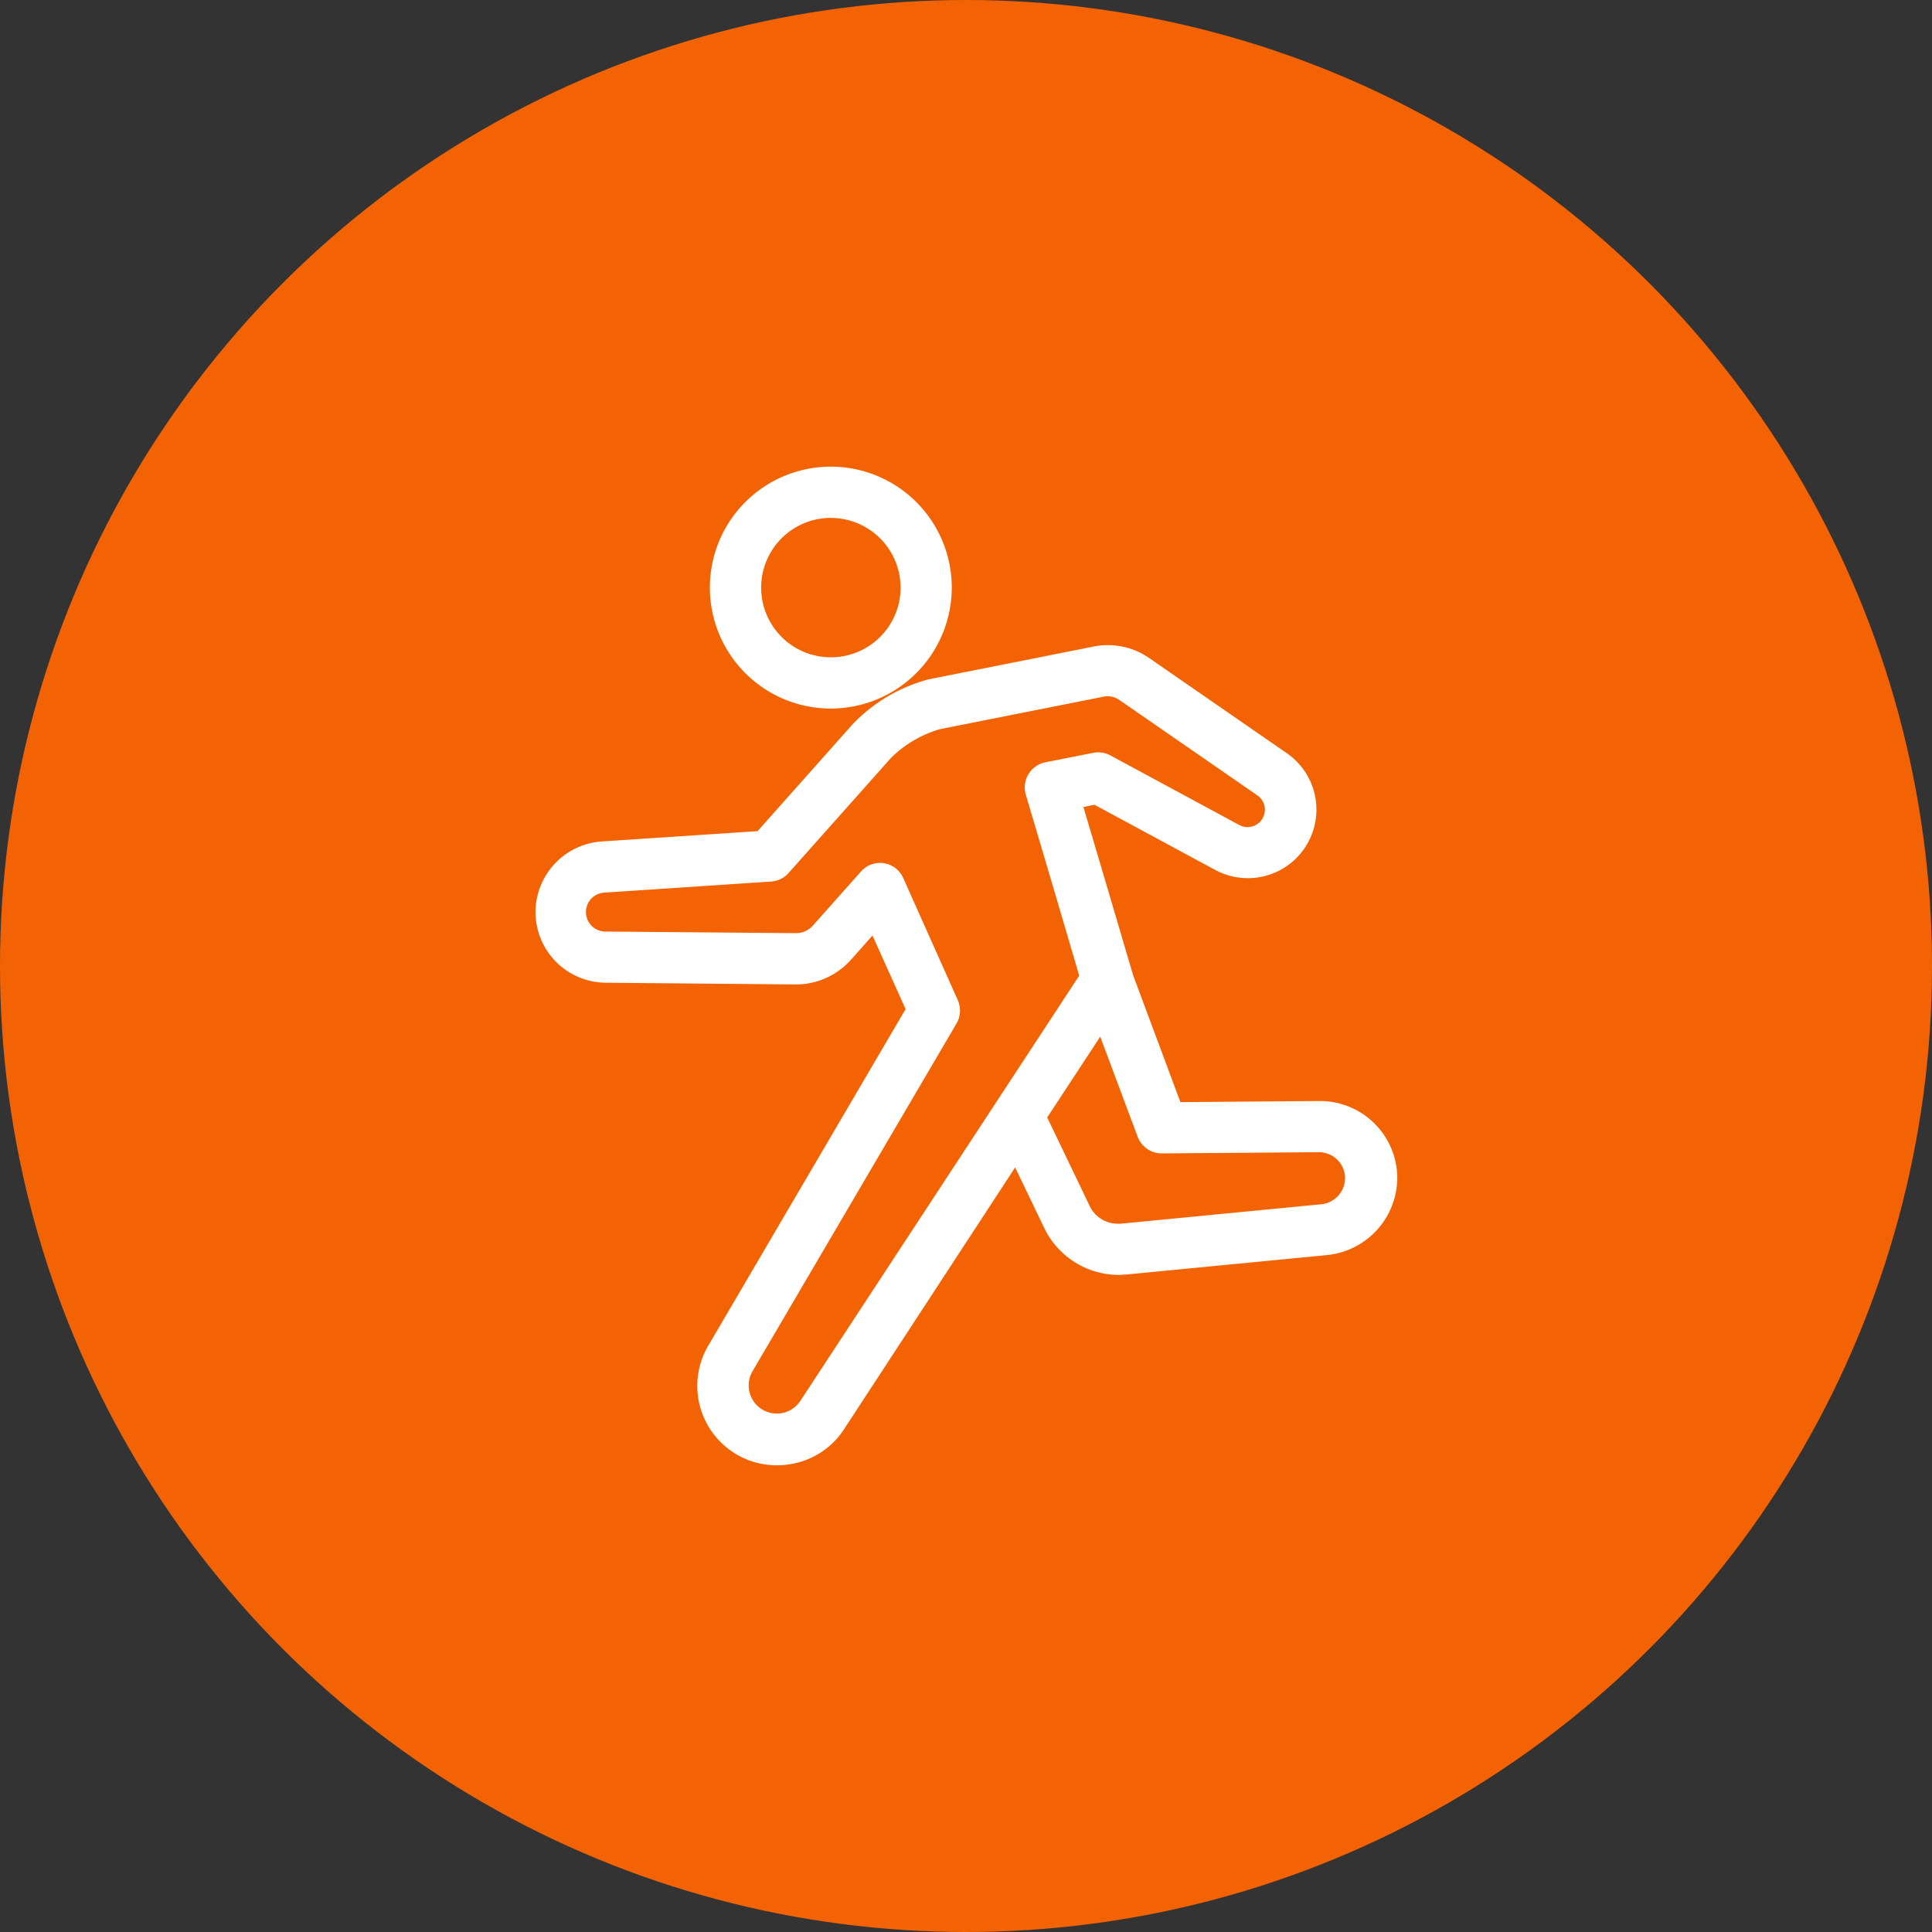 <svg xmlns="http://www.w3.org/2000/svg" width="35" height="35" viewBox="0 0 35 35"><rect x="0" y="0" width="35" height="35" fill="#333333" stroke="none"/><g data-name="グループ 25487" transform="translate(-587 -734)"><circle data-name="楕円形 433" cx="17.5" cy="17.5" r="17.5" transform="translate(587 734)" fill="#f36304"/><g data-name="グループ 25489"><g data-name="グループ 25490" fill="#fff"><path data-name="パス 45880" d="M602.05 746.626a1.98 1.98 0 10-1.98-1.98 1.983 1.983 0 001.98 1.98m0-3.454a1.473 1.473 0 11-1.475 1.473 1.475 1.475 0 011.475-1.473"/><path data-name="パス 45880 - アウトライン" d="M602.051 746.836a2.191 2.191 0 112.191-2.191 2.193 2.193 0 01-2.191 2.191zm0-3.961a1.77 1.77 0 101.77 1.77 1.772 1.772 0 00-1.77-1.769zm0 3.454a1.684 1.684 0 111.684-1.684 1.686 1.686 0 01-1.684 1.684zm0-2.947a1.263 1.263 0 101.264 1.264 1.264 1.264 0 00-1.264-1.263z"/><path data-name="パス 45881" d="M611.734 754.492a1.182 1.182 0 00-.835-.342h-.01l-2.665.021-.912-2.439c-.033-.121-.189-.661-.963-3.272l.505-.1 2.258 1.217a1.032 1.032 0 001.077-1.758l-2.508-1.733a1.088 1.088 0 00-.823-.17l-2.994.595-.023.006a2.759 2.759 0 00-1.238.74l-1.782 2-2.909.196a1.071 1.071 0 00.061 2.139l3.442.029a1.127 1.127 0 00.843-.377l.607-.682.777 1.73-3.63 6.194a1.227 1.227 0 002.085 1.292l3.308-5.056.693 1.443a1.281 1.281 0 001.272.715l3.644-.353a1.2 1.2 0 001.075-1.194 1.182 1.182 0 00-.355-.841m-10.062 5.009a.72.72 0 01-1.224-.758l3.7-6.307a.254.254 0 00.013-.232l-.989-2.212a.254.254 0 00-.193-.147h-.039a.254.254 0 00-.189.085l-.868.976a.619.619 0 01-.462.206l-3.441-.029a.564.564 0 01-.032-1.126l3.012-.2a.253.253 0 00.173-.084l1.847-2.081a2.285 2.285 0 01.994-.588l2.982-.592a.578.578 0 01.437.09l2.507 1.733a.525.525 0 01-.548.894l-2.34-1.26a.253.253 0 00-.17-.026l-.867.172a.254.254 0 00-.194.321c.345 1.165.841 2.843.995 3.372zm9.293-3.478l-3.644.353a.773.773 0 01-.767-.43l-.825-1.718 1.259-1.915.823 2.2a.254.254 0 00.238.165l2.843-.022a.693.693 0 01.485.2.679.679 0 01.2.482.69.69 0 01-.617.685"/><path data-name="パス 45881 - アウトライン" d="M601.067 760.545a1.438 1.438 0 01-1.238-2.164l3.577-6.1-.6-1.333-.39.439a1.338 1.338 0 01-1 .447l-3.445-.031a1.282 1.282 0 01-1.27-1.292 1.288 1.288 0 011.2-1.267l2.823-.187 1.725-1.94a2.972 2.972 0 011.335-.8l.044-.011 2.993-.595a1.315 1.315 0 01.983.2l2.508 1.734a1.242 1.242 0 01-.707 2.264 1.252 1.252 0 01-.588-.148l-2.19-1.182-.2.041c.534 1.8.835 2.827.9 3.046l.857 2.3 2.529-.02a1.4 1.4 0 011.4 1.39 1.413 1.413 0 01-1.264 1.4l-3.645.353c-.047 0-.1.007-.142.007a1.5 1.5 0 01-1.34-.84l-.532-1.107-3.1 4.744a1.428 1.428 0 01-.909.62 1.452 1.452 0 01-.314.032zm1.861-10.366l.95 2.125-3.686 6.289a1.017 1.017 0 001.728 1.071l3.513-5.368.854 1.779a1.072 1.072 0 00.961.6h.1l3.644-.353a.989.989 0 00.884-.983.98.98 0 00-.98-.972h-.01l-2.811.022-.969-2.6c-.038-.139-.236-.82-.962-3.268l-.065-.221.805-.16 2.327 1.252a.824.824 0 001.066-.256.822.822 0 00-.209-1.144l-2.508-1.733a.888.888 0 00-.662-.137l-2.994.595h-.006a2.547 2.547 0 00-1.14.678l-1.839 2.07-2.995.2a.865.865 0 00-.8.851.862.862 0 00.853.868l3.442.029a.917.917 0 00.685-.306zm-1.86 9.858a.931.931 0 01-.8-1.4l3.7-6.308a.043.043 0 000-.04l-.986-2.207a.043.043 0 00-.031-.024.047.047 0 00-.039.014l-.868.976a.829.829 0 01-.62.277l-3.445-.029a.774.774 0 01-.045-1.546l3.012-.2a.043.043 0 00.026-.018l1.851-2.082a2.509 2.509 0 011.089-.65l.02-.005 2.982-.592a.8.8 0 01.6.123l2.508 1.733a.735.735 0 01-.419 1.34.741.741 0 01-.348-.087l-2.34-1.257a.043.043 0 00-.028 0l-.868.172a.043.043 0 00-.033.055c.377 1.271.849 2.869 1 3.373l.027.093-5.162 7.868a.924.924 0 01-.588.4.934.934 0 01-.195.021zm1.872-10.405a.472.472 0 01.07.005.463.463 0 01.353.269l.988 2.212a.465.465 0 01-.023.424l-3.7 6.307a.51.51 0 00.866.537l5.057-7.711c-.171-.585-.611-2.077-.967-3.278a.464.464 0 01.354-.587l.867-.172a.47.47 0 01.311.047l2.335 1.261a.315.315 0 00.329-.536l-2.507-1.733a.372.372 0 00-.276-.057l-2.971.59a2.072 2.072 0 00-.888.524l-1.852 2.081a.461.461 0 01-.316.155l-3.012.2a.353.353 0 00.02.706l3.441.029a.409.409 0 00.306-.136l.868-.976a.464.464 0 01.347-.161zm4.311 6.958a.986.986 0 01-.883-.553l-.88-1.825 1.552-2.36.968 2.592a.043.043 0 00.04.028l2.845-.022a.907.907 0 01.629.257.888.888 0 01.267.63.9.9 0 01-.807.9l-3.644.353h-.087zm-1.28-2.346l.773 1.611a.562.562 0 00.5.314h.053l3.643-.353a.478.478 0 00.427-.474.47.47 0 00-.141-.333.482.482 0 00-.338-.136l-2.84.022a.467.467 0 01-.438-.3l-.678-1.815z"/></g></g></g></svg>